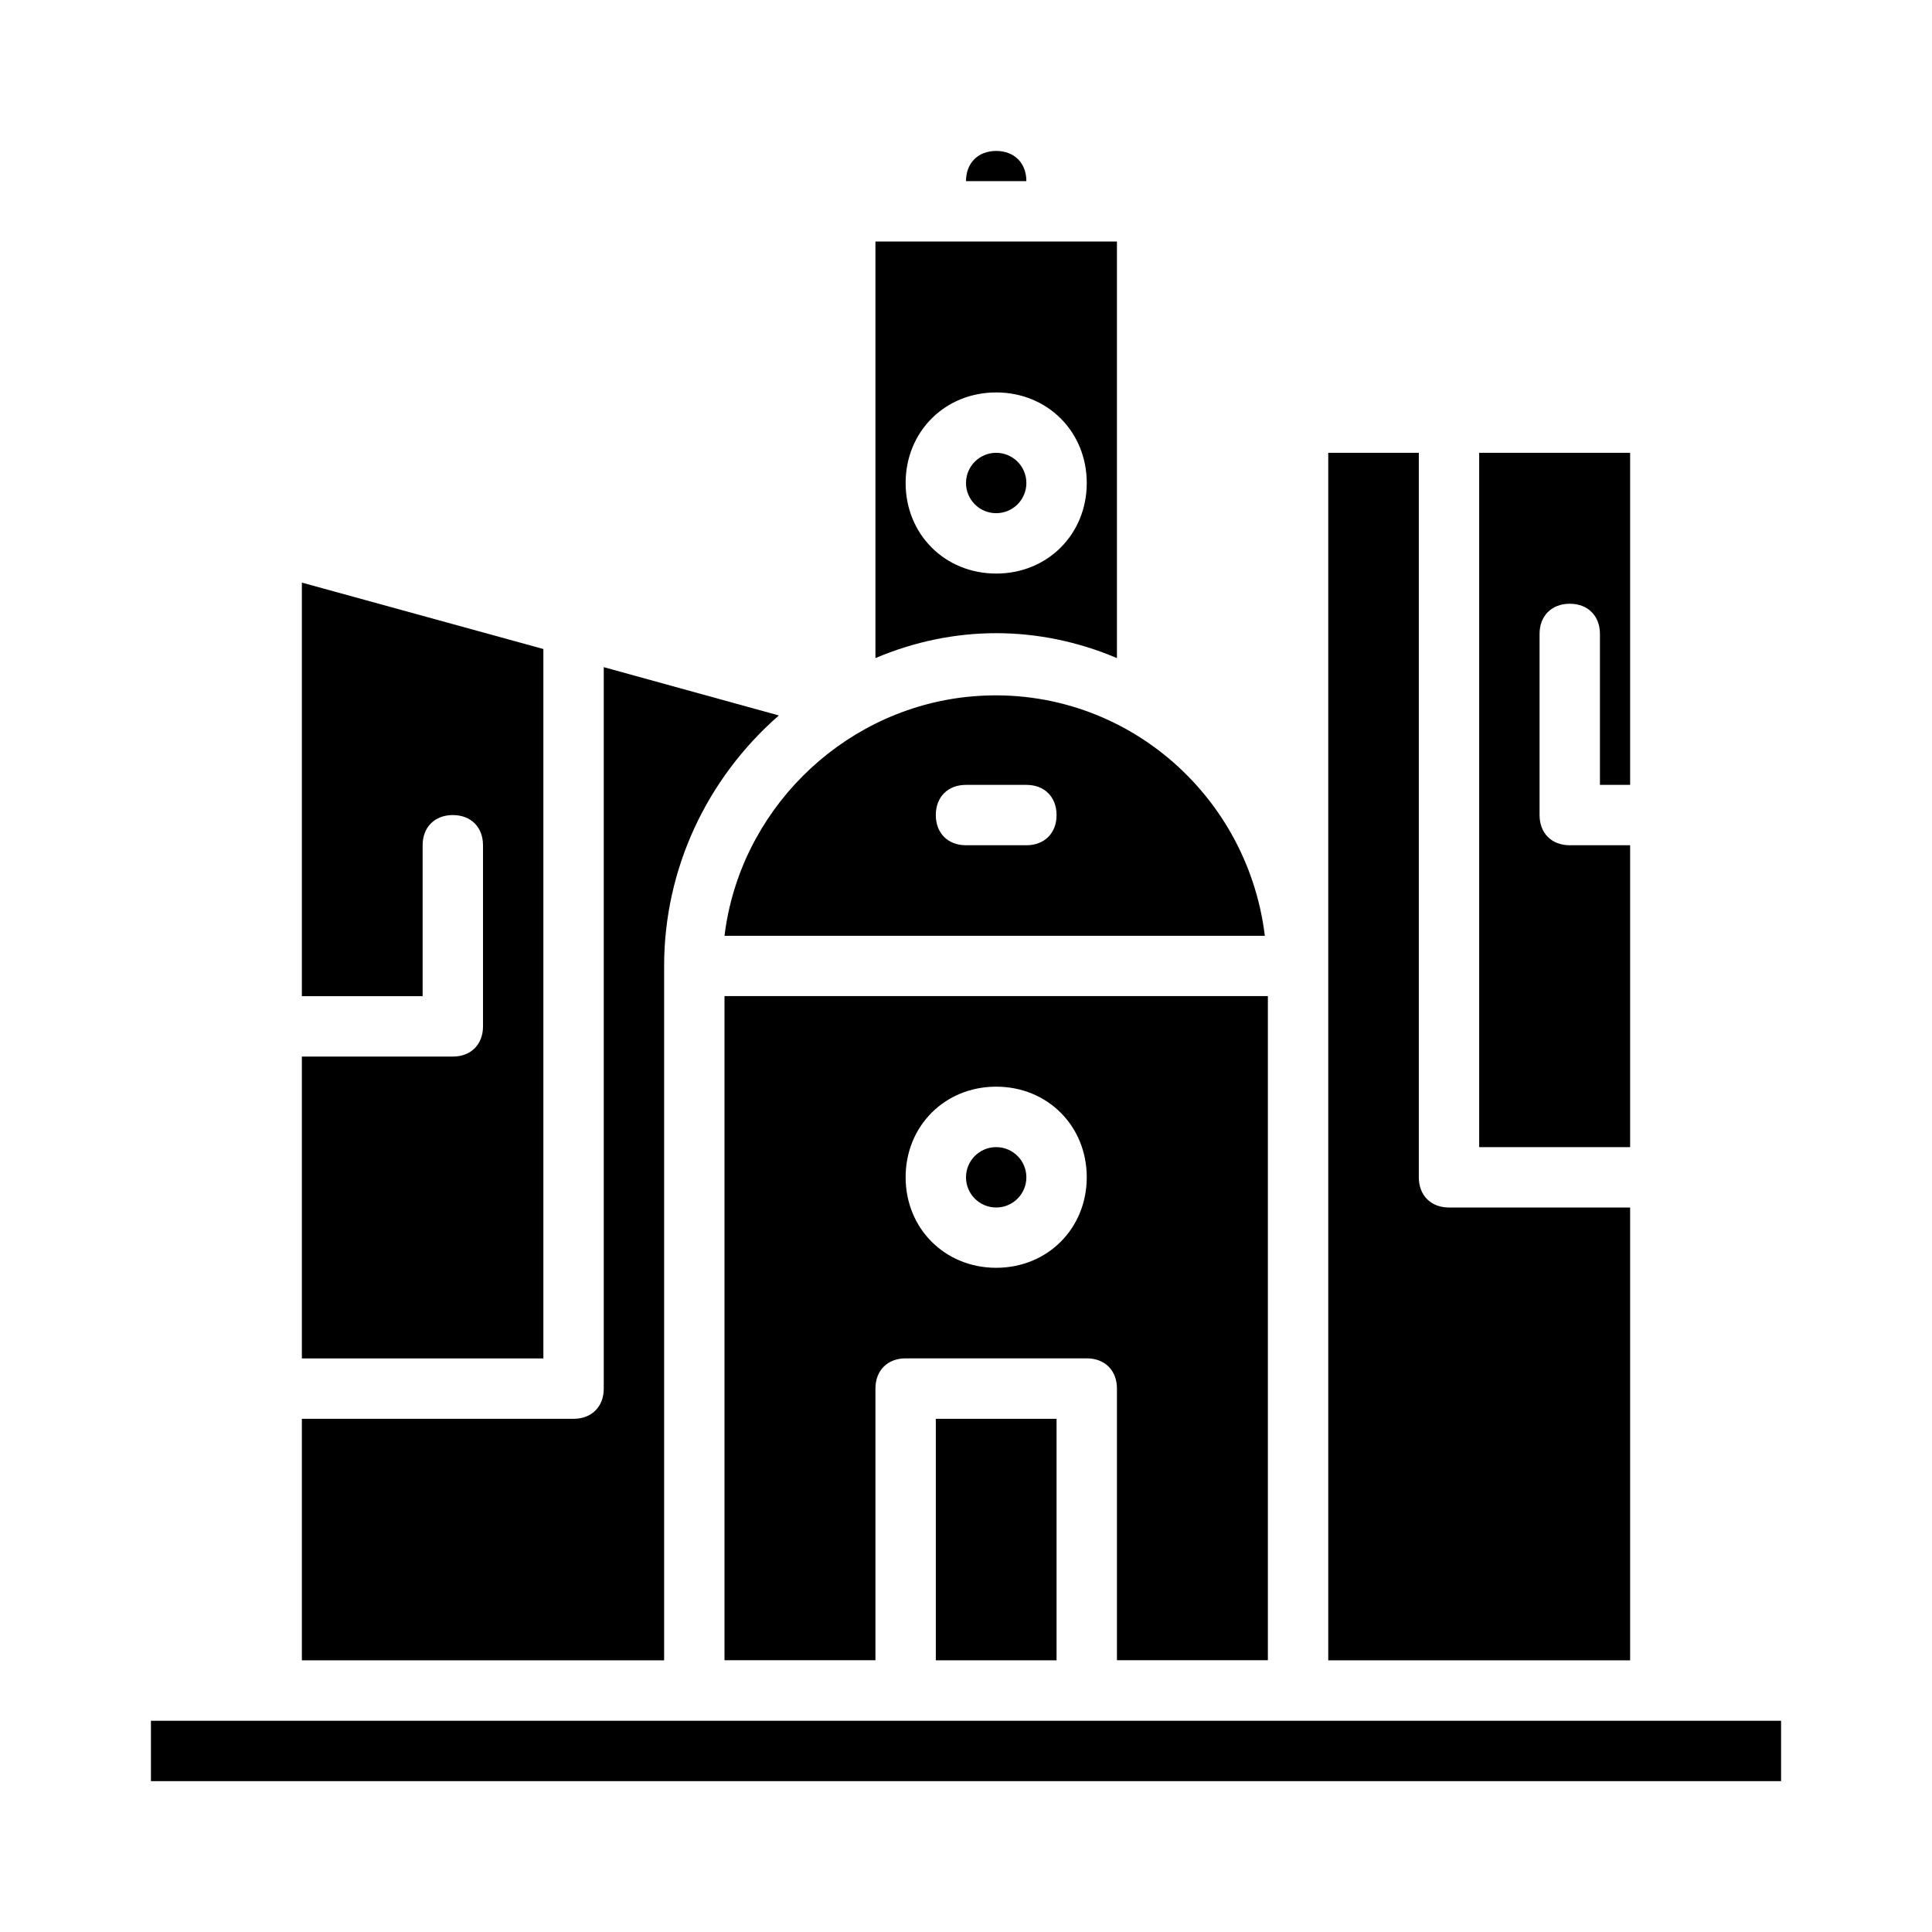 <?xml version="1.0" encoding="UTF-8"?>
<svg width="1200pt" height="1200pt" version="1.1" viewBox="0 0 1200 1200" xmlns="http://www.w3.org/2000/svg">
 <g>
  <path d="m787.5 1031.2v-412.5h-337.5v412.5h93.75v-168.75c0-11.25 7.5-18.75 18.75-18.75h112.5c11.25 0 18.75 7.5 18.75 18.75v168.75zm-168.75-243.75c-31.875 0-56.25-24.375-56.25-56.25s24.375-56.25 56.25-56.25 56.25 24.375 56.25 56.25-24.375 56.25-56.25 56.25z"/>
  <path d="m581.25 881.25h75v150h-75z"/>
  <path d="m637.5 731.25c0 10.355-8.395 18.75-18.75 18.75s-18.75-8.395-18.75-18.75 8.395-18.75 18.75-18.75 18.75 8.395 18.75 18.75"/>
  <path d="m1012.5 525h-37.5c-11.25 0-18.75-7.5-18.75-18.75v-112.5c0-11.25 7.5-18.75 18.75-18.75s18.75 7.5 18.75 18.75v93.75h18.75v-206.25h-93.75v431.25h93.75z"/>
  <path d="m1012.5 750h-112.5c-11.25 0-18.75-7.5-18.75-18.75v-450h-56.25v750h187.5z"/>
  <path d="m806.25 1068.8h-712.5v37.5h1012.5v-37.5z"/>
  <path d="m412.5 600c0-60 26.25-116.25 71.25-155.62l-108.75-30v448.12c0 11.25-7.5 18.75-18.75 18.75h-168.75v150h225z"/>
  <path d="m618.75 93.75c-11.25 0-18.75 7.5-18.75 18.75h37.5c0-11.25-7.5-18.75-18.75-18.75z"/>
  <path d="m337.5 403.12-150-41.25v256.88h75v-93.75c0-11.25 7.5-18.75 18.75-18.75s18.75 7.5 18.75 18.75v112.5c0 11.25-7.5 18.75-18.75 18.75h-93.75v187.5h150z"/>
  <path d="m637.5 300c0 10.355-8.395 18.75-18.75 18.75s-18.75-8.395-18.75-18.75 8.395-18.75 18.75-18.75 18.75 8.395 18.75 18.75"/>
  <path d="m785.62 581.25c-11.25-91.875-93.75-159.38-187.5-148.12-76.875 9.375-138.75 71.25-148.12 148.12zm-185.62-93.75h37.5c11.25 0 18.75 7.5 18.75 18.75s-7.5 18.75-18.75 18.75h-37.5c-11.25 0-18.75-7.5-18.75-18.75s7.5-18.75 18.75-18.75z"/>
  <path d="m693.75 408.75v-258.75h-150v258.75c48.75-20.625 101.25-20.625 150 0zm-131.25-108.75c0-31.875 24.375-56.25 56.25-56.25s56.25 24.375 56.25 56.25-24.375 56.25-56.25 56.25-56.25-24.375-56.25-56.25z"/>
 </g>
</svg>
